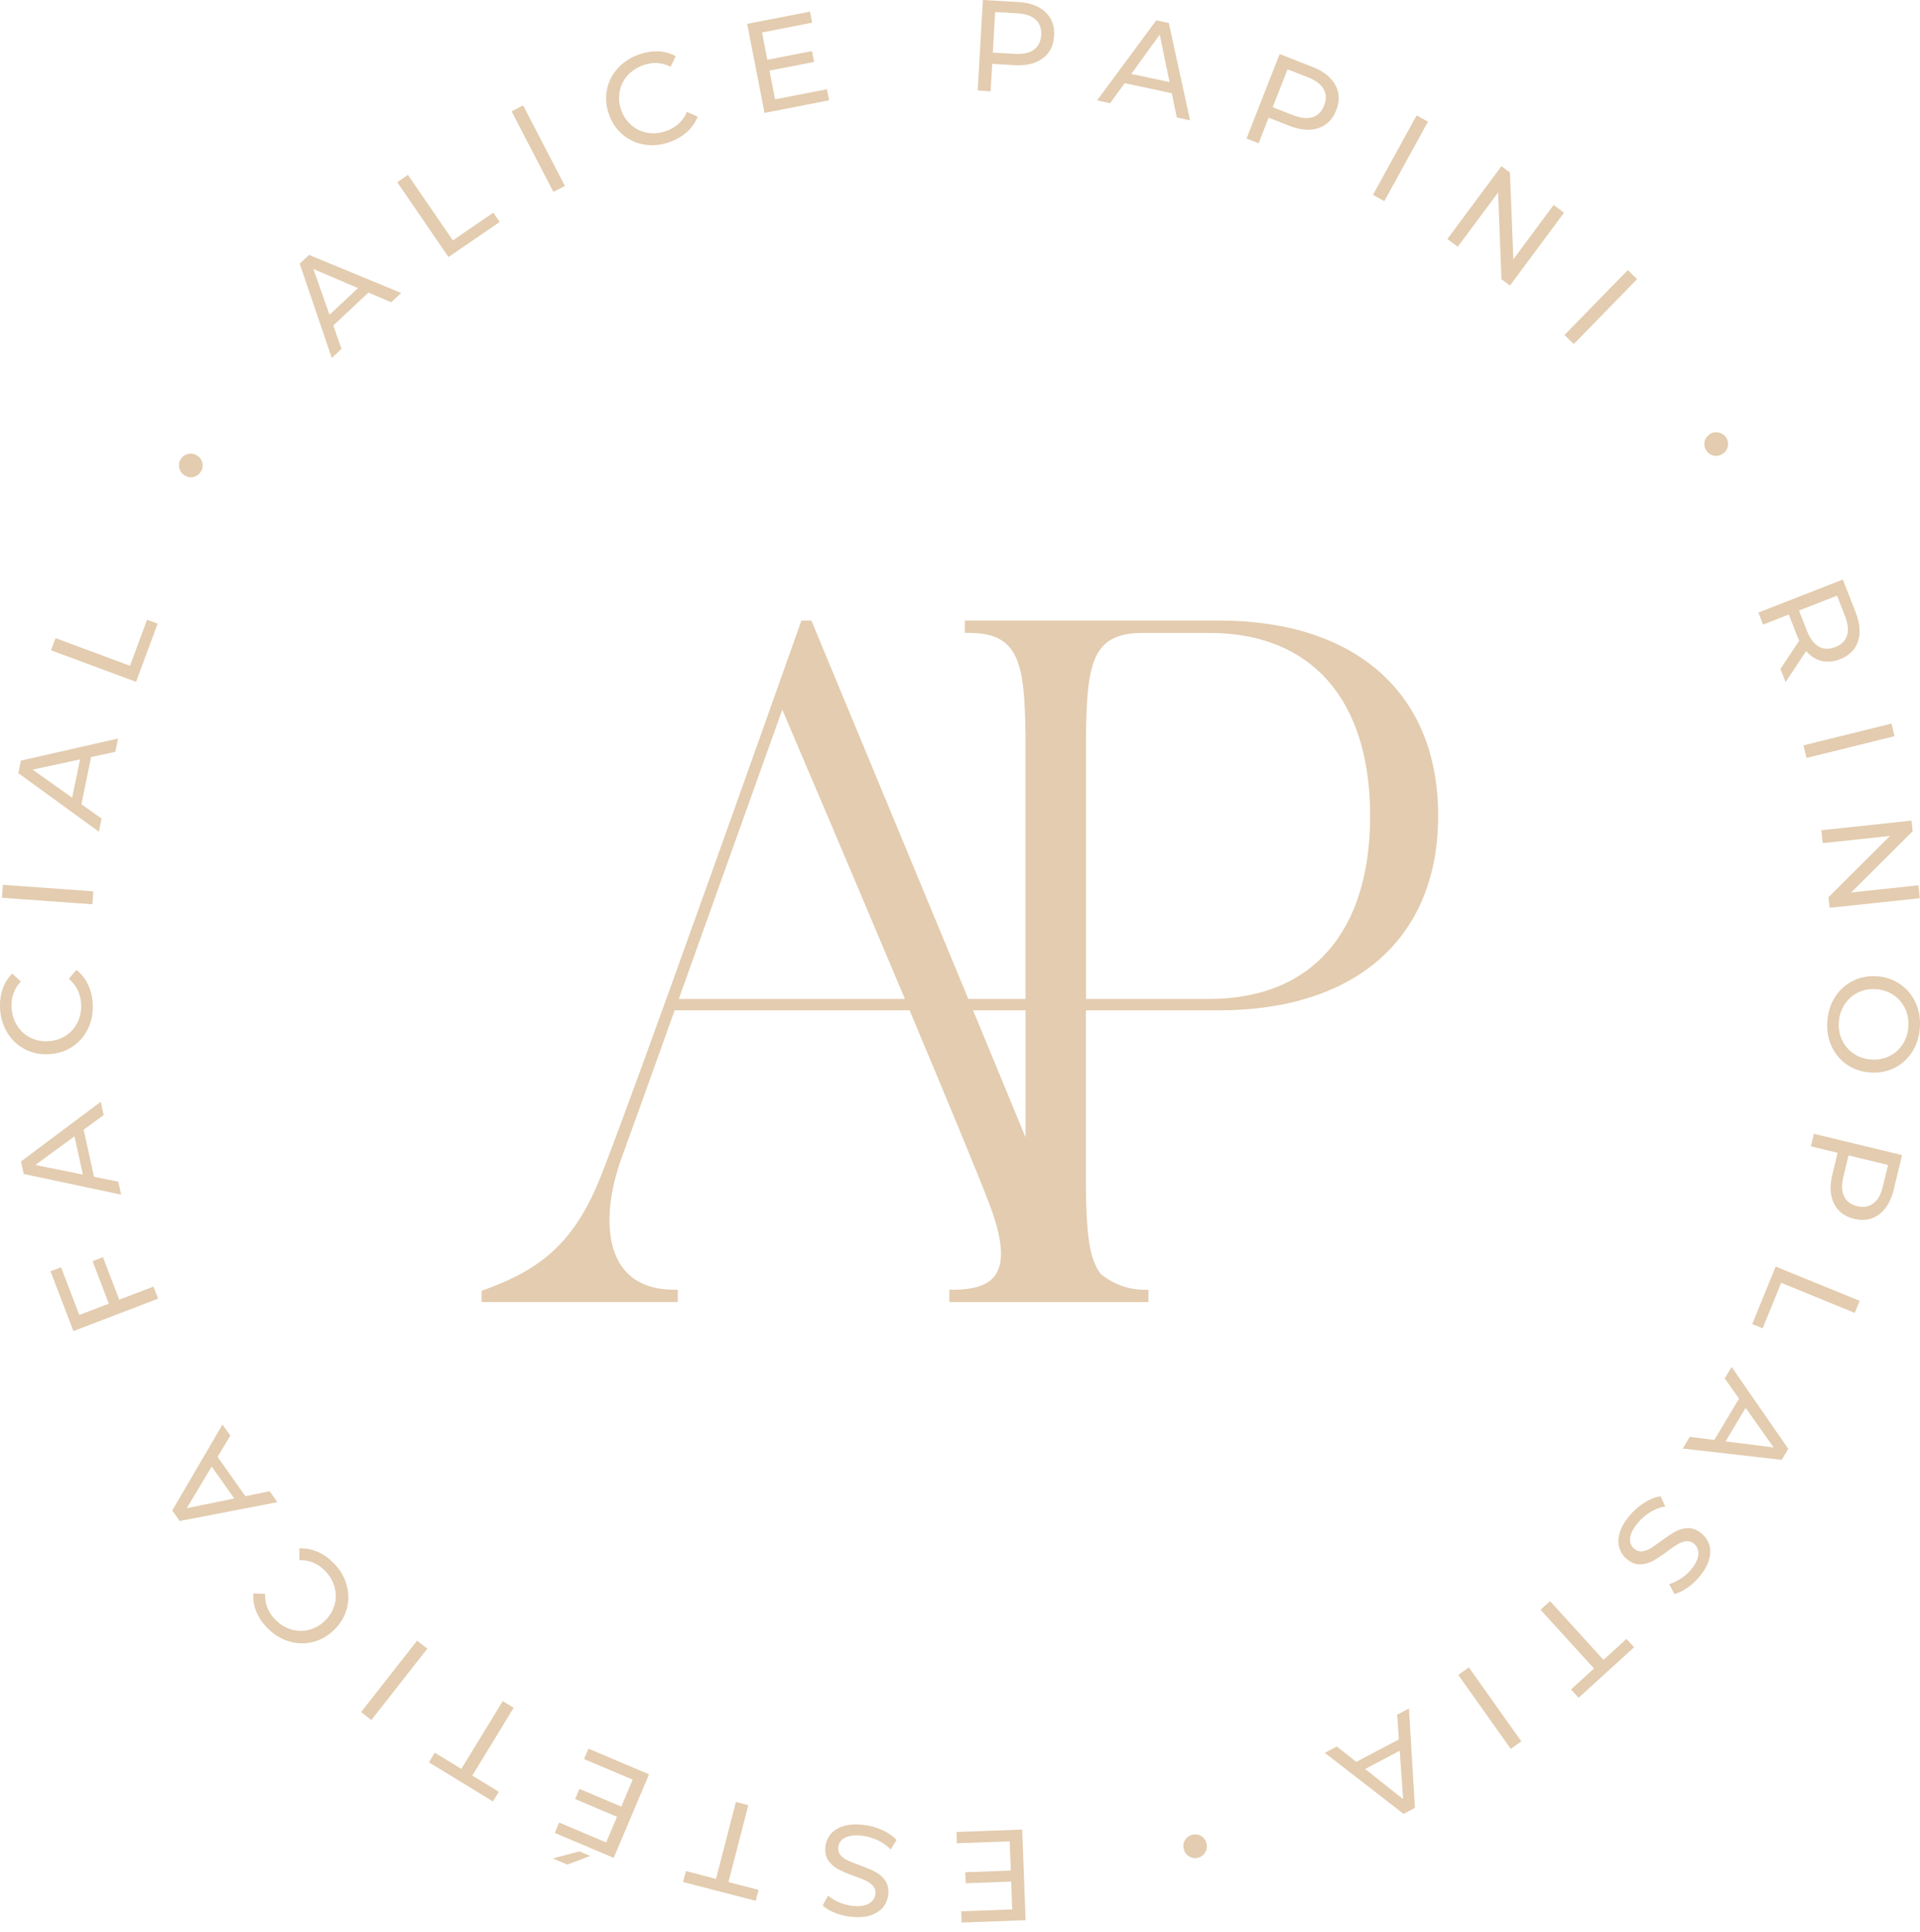 <svg width="170" height="171" viewBox="0 0 170 171" fill="none" xmlns="http://www.w3.org/2000/svg">
<g id="Group">
<path id="Vector" d="M107.924 54.931H85.431V56.022H85.764C90.231 56.022 90.712 58.64 90.8 65.065V88.425H85.736C79.908 74.35 72.044 55.419 71.924 55.134L71.84 54.931H70.956L70.879 55.152C70.781 55.429 64.222 73.964 58.997 88.425H58.962V88.516C56.379 95.668 54.127 101.808 53.155 104.23C50.74 110.3 47.558 112.476 42.866 114.181L42.645 114.262V115.255H60.015V114.164H59.681C57.548 114.164 55.979 113.455 55.018 112.055C53.541 109.9 53.618 106.145 55.218 102.001C55.544 101.128 57.373 96.032 59.734 89.432H80.536C83.799 97.204 86.698 104.18 87.578 106.521C88.764 109.609 88.947 111.683 88.136 112.858C87.533 113.739 86.308 114.167 84.392 114.167H84.059V115.258H85.42H101.513H101.685V114.167H101.513H101.344C99.814 114.164 98.541 113.641 97.449 112.764C96.386 111.377 96.197 108.914 96.147 105.124V89.435H98.141H104.503H106.65H107.913C120.076 89.435 127.336 83.003 127.336 72.227C127.35 61.398 120.086 54.931 107.924 54.931ZM96.154 65.072C96.242 58.644 96.723 56.026 101.19 56.026H107.071C116.121 56.026 121.314 61.931 121.314 72.227C121.314 82.523 116.125 88.428 107.071 88.428H106.657H104.51H98.148H96.154V65.072ZM90.803 100.675C89.764 98.148 88.091 94.102 86.157 89.432H90.803V100.675ZM80.122 88.428H60.102C61.064 85.737 62.106 82.828 63.162 79.873C65.363 73.718 67.598 67.462 69.265 62.819C70.77 66.325 75.711 77.94 80.122 88.428Z" fill="#E3CCAF"/>
<path id="Vector_2" d="M30.237 30.88L29.511 28.813L32.623 25.897L34.641 26.756L35.518 25.932L27.367 22.567L26.538 23.342L29.377 31.687L30.237 30.88ZM27.746 23.812L31.7 25.5L29.174 27.869L27.746 23.812Z" fill="#E3CCAF"/>
<path id="Vector_3" d="M44.245 19.647L43.68 18.826L40.094 21.282L36.118 15.482L35.174 16.131L39.711 22.753L44.245 19.647Z" fill="#E3CCAF"/>
<path id="Vector_4" d="M46.317 9.332L45.299 9.86L48.999 16.986L50.017 16.457L46.317 9.332Z" fill="#E3CCAF"/>
<path id="Vector_5" d="M55.169 11.945C55.727 12.405 56.369 12.692 57.099 12.805C57.829 12.917 58.569 12.84 59.324 12.562C59.913 12.348 60.418 12.05 60.836 11.671C61.257 11.292 61.566 10.847 61.773 10.331L60.825 9.906C60.471 10.717 59.871 11.278 59.029 11.583C58.467 11.787 57.916 11.847 57.373 11.759C56.829 11.671 56.348 11.454 55.934 11.106C55.52 10.759 55.211 10.31 55.011 9.762C54.814 9.215 54.762 8.674 54.856 8.141C54.951 7.604 55.179 7.13 55.541 6.713C55.902 6.299 56.362 5.986 56.923 5.783C57.773 5.474 58.587 5.516 59.373 5.906L59.829 4.972C59.341 4.709 58.818 4.569 58.257 4.548C57.695 4.527 57.12 4.625 56.53 4.839C55.776 5.113 55.155 5.527 54.663 6.085C54.176 6.639 53.864 7.274 53.73 7.987C53.597 8.699 53.663 9.418 53.93 10.152C54.2 10.889 54.611 11.485 55.169 11.945Z" fill="#E3CCAF"/>
<path id="Vector_6" d="M73.409 8.878L73.219 7.899L68.626 8.794L68.131 6.25L72.082 5.481L71.897 4.523L67.942 5.292L67.472 2.874L71.907 2.007L71.718 1.028L66.156 2.113L67.693 9.994L73.409 8.878Z" fill="#E3CCAF"/>
<path id="Vector_7" d="M87.852 5.657L89.831 5.769C90.87 5.829 91.702 5.625 92.323 5.165C92.947 4.702 93.284 4.035 93.333 3.165C93.382 2.295 93.123 1.593 92.558 1.063C91.989 0.533 91.186 0.239 90.151 0.179L87.024 0L86.568 8.015L87.712 8.081L87.852 5.657ZM88.112 1.063L90.059 1.176C90.786 1.218 91.33 1.404 91.695 1.733C92.059 2.063 92.225 2.519 92.189 3.098C92.158 3.681 91.94 4.113 91.54 4.4C91.14 4.688 90.579 4.811 89.852 4.769L87.905 4.657L88.112 1.063Z" fill="#E3CCAF"/>
<path id="Vector_8" d="M99.579 7.358L103.752 8.253L104.194 10.401L105.369 10.653L103.488 2.039L102.376 1.8L97.137 8.888L98.291 9.137L99.579 7.358ZM102.685 3.063L103.555 7.271L100.169 6.544L102.685 3.063Z" fill="#E3CCAF"/>
<path id="Vector_9" d="M112.324 10.418L114.173 11.141C115.142 11.52 115.995 11.587 116.731 11.341C117.468 11.096 117.995 10.566 118.314 9.755C118.633 8.945 118.605 8.197 118.23 7.516C117.854 6.836 117.184 6.306 116.216 5.927L113.3 4.786L110.373 12.264L111.44 12.682L112.324 10.418ZM114.001 6.134L115.816 6.846C116.493 7.109 116.953 7.457 117.195 7.885C117.44 8.313 117.454 8.797 117.24 9.338C117.03 9.878 116.689 10.225 116.219 10.373C115.749 10.524 115.177 10.464 114.5 10.201L112.686 9.492L114.001 6.134Z" fill="#E3CCAF"/>
<path id="Vector_10" d="M125.429 10.216L121.564 17.253L122.57 17.805L126.435 10.768L125.429 10.216Z" fill="#E3CCAF"/>
<path id="Vector_11" d="M132.94 24.714L133.694 25.276L138.481 18.829L137.561 18.145L133.993 22.953L133.694 15.275L132.94 14.713L128.153 21.16L129.073 21.84L132.645 17.036L132.94 24.714Z" fill="#E3CCAF"/>
<path id="Vector_12" d="M144.13 23.908L138.522 29.654L139.343 30.455L144.951 24.71L144.13 23.908Z" fill="#E3CCAF"/>
<path id="Vector_13" d="M151.752 40.336C152.029 40.389 152.296 40.333 152.548 40.161C152.787 39.996 152.934 39.775 152.987 39.491C153.04 39.21 152.984 38.954 152.826 38.719C152.664 38.487 152.443 38.34 152.159 38.284C151.875 38.227 151.612 38.28 151.373 38.445C151.12 38.617 150.969 38.845 150.92 39.122C150.871 39.403 150.927 39.663 151.092 39.901C151.254 40.136 151.475 40.28 151.752 40.336Z" fill="#E3CCAF"/>
<path id="Vector_14" d="M158.384 54.397L159.103 56.246C159.149 56.359 159.216 56.513 159.31 56.706L157.644 59.219L158.1 60.384L159.917 57.629C160.307 58.085 160.763 58.377 161.279 58.503C161.795 58.629 162.342 58.577 162.921 58.355C163.735 58.036 164.262 57.51 164.507 56.776C164.753 56.039 164.686 55.187 164.307 54.218L163.167 51.302L155.689 54.225L156.107 55.292L158.384 54.397ZM162.654 52.727L163.363 54.541C163.626 55.218 163.686 55.79 163.535 56.261C163.384 56.731 163.04 57.071 162.5 57.282C161.96 57.492 161.472 57.478 161.04 57.236C160.609 56.994 160.261 56.534 159.995 55.861L159.286 54.043L162.654 52.727Z" fill="#E3CCAF"/>
<path id="Vector_15" d="M167.474 64.052L159.68 65.979L159.955 67.093L167.749 65.166L167.474 64.052Z" fill="#E3CCAF"/>
<path id="Vector_16" d="M161.388 74.634L167.339 73.999L161.897 79.424L161.998 80.357L169.981 79.508L169.859 78.368L163.907 79.003L169.35 73.578L169.248 72.641L161.265 73.494L161.388 74.634Z" fill="#E3CCAF"/>
<path id="Vector_17" d="M169.606 88.747C169.297 88.074 168.841 87.533 168.241 87.119C167.641 86.709 166.957 86.474 166.185 86.421C165.413 86.368 164.704 86.505 164.051 86.831C163.398 87.161 162.876 87.635 162.475 88.26C162.075 88.884 161.851 89.6 161.795 90.411C161.739 91.211 161.868 91.948 162.177 92.621C162.486 93.295 162.939 93.835 163.539 94.243C164.135 94.653 164.823 94.881 165.602 94.937C166.381 94.99 167.093 94.853 167.739 94.53C168.385 94.207 168.908 93.734 169.308 93.109C169.708 92.484 169.932 91.772 169.988 90.972C170.041 90.158 169.915 89.418 169.606 88.747ZM168.967 90.898C168.929 91.484 168.757 92.004 168.458 92.456C168.16 92.909 167.767 93.253 167.279 93.492C166.792 93.73 166.258 93.829 165.679 93.79C165.1 93.748 164.584 93.579 164.135 93.274C163.686 92.969 163.342 92.576 163.107 92.088C162.872 91.6 162.774 91.063 162.816 90.474C162.854 89.888 163.026 89.365 163.325 88.905C163.623 88.446 164.019 88.098 164.504 87.86C164.991 87.621 165.525 87.519 166.107 87.561C166.686 87.6 167.202 87.772 167.651 88.074C168.1 88.375 168.444 88.775 168.679 89.27C168.911 89.769 169.009 90.309 168.967 90.898Z" fill="#E3CCAF"/>
<path id="Vector_18" d="M160.339 101.475L162.704 102.047L162.237 103.977C161.991 104.987 162.044 105.84 162.384 106.538C162.728 107.233 163.321 107.686 164.17 107.889C165.016 108.093 165.753 107.967 166.374 107.503C166.999 107.04 167.43 106.303 167.676 105.293L168.409 102.25L160.605 100.366L160.339 101.475ZM163.212 104.173L163.672 102.278L167.171 103.124L166.714 105.019C166.546 105.724 166.265 106.23 165.872 106.524C165.483 106.823 165.006 106.903 164.441 106.77C163.876 106.633 163.486 106.342 163.276 105.9C163.065 105.458 163.044 104.882 163.212 104.173Z" fill="#E3CCAF"/>
<path id="Vector_19" d="M155.145 117.206L156.068 117.581L157.71 113.556L164.22 116.213L164.655 115.149L157.219 112.118L155.145 117.206Z" fill="#E3CCAF"/>
<path id="Vector_20" d="M152.713 122.017L153.98 123.806L151.787 127.466L149.611 127.192L148.99 128.224L157.752 129.224L158.338 128.249L153.32 121.002L152.713 122.017ZM157.044 128.129L152.78 127.592L154.563 124.62L157.044 128.129Z" fill="#E3CCAF"/>
<path id="Vector_21" d="M150.671 135.751C150.278 135.425 149.882 135.263 149.478 135.27C149.078 135.277 148.703 135.379 148.352 135.569C148.001 135.758 147.576 136.039 147.078 136.411C146.681 136.706 146.362 136.927 146.123 137.071C145.885 137.214 145.639 137.299 145.393 137.327C145.144 137.351 144.916 137.281 144.706 137.102C144.418 136.864 144.295 136.544 144.334 136.148C144.372 135.751 144.604 135.298 145.032 134.786C145.355 134.4 145.737 134.077 146.176 133.821C146.615 133.565 147.039 133.407 147.446 133.351L147.032 132.453C146.597 132.505 146.127 132.688 145.622 133C145.12 133.309 144.671 133.698 144.285 134.162C143.846 134.684 143.558 135.186 143.414 135.674C143.271 136.162 143.256 136.604 143.376 137.004C143.495 137.404 143.716 137.737 144.039 138.007C144.425 138.33 144.818 138.488 145.215 138.478C145.611 138.467 145.987 138.365 146.334 138.179C146.681 137.993 147.102 137.713 147.604 137.344C147.987 137.057 148.299 136.835 148.548 136.692C148.797 136.544 149.046 136.456 149.296 136.428C149.545 136.397 149.776 136.47 149.987 136.649C150.275 136.892 150.404 137.211 150.376 137.611C150.348 138.011 150.127 138.46 149.71 138.958C149.475 139.239 149.19 139.492 148.86 139.713C148.531 139.934 148.173 140.106 147.794 140.225L148.253 141.106C148.639 141.001 149.029 140.811 149.418 140.537C149.808 140.264 150.152 139.948 150.457 139.583C150.892 139.06 151.18 138.558 151.317 138.074C151.454 137.59 151.461 137.151 151.345 136.758C151.222 136.362 150.997 136.025 150.671 135.751Z" fill="#E3CCAF"/>
<path id="Vector_22" d="M141.976 146.931L137.242 141.73L136.403 142.495L141.137 147.696L139.098 149.549L139.772 150.286L144.685 145.815L144.011 145.078L141.976 146.931Z" fill="#E3CCAF"/>
<path id="Vector_23" d="M130.054 147.598L129.119 148.262L133.765 154.809L134.7 154.145L130.054 147.598Z" fill="#E3CCAF"/>
<path id="Vector_24" d="M123.704 151.787L123.858 153.974L120.086 155.963L118.37 154.602L117.303 155.163L124.276 160.564L125.28 160.034L124.75 151.237L123.704 151.787ZM120.869 156.591L123.932 154.974L124.234 159.262L120.869 156.591Z" fill="#E3CCAF"/>
<path id="Vector_25" d="M106.338 162.515C106.092 162.374 105.825 162.343 105.545 162.416C105.271 162.49 105.06 162.648 104.917 162.89C104.773 163.136 104.738 163.403 104.815 163.697C104.888 163.978 105.05 164.192 105.299 164.336C105.548 164.48 105.808 164.515 106.082 164.445C106.355 164.375 106.566 164.213 106.713 163.964C106.861 163.715 106.899 163.452 106.825 163.167C106.748 162.876 106.583 162.655 106.338 162.515Z" fill="#E3CCAF"/>
<path id="Vector_26" d="M84.687 162.167L84.722 163.164L89.4 162.992L89.498 165.581L85.473 165.732L85.508 166.704L89.533 166.557L89.624 169.02L85.108 169.189L85.143 170.185L90.807 169.975L90.508 161.953L84.687 162.167Z" fill="#E3CCAF"/>
<path id="Vector_27" d="M78.139 162.009C77.602 161.76 77.034 161.602 76.43 161.535C75.753 161.458 75.174 161.497 74.686 161.644C74.202 161.795 73.823 162.027 73.556 162.35C73.29 162.669 73.132 163.037 73.086 163.455C73.03 163.957 73.118 164.371 73.346 164.697C73.574 165.023 73.865 165.276 74.212 165.462C74.56 165.648 75.026 165.845 75.612 166.059C76.065 166.217 76.42 166.357 76.679 166.483C76.939 166.61 77.149 166.767 77.311 166.957C77.476 167.146 77.543 167.382 77.511 167.652C77.469 168.024 77.272 168.311 76.925 168.511C76.574 168.711 76.079 168.775 75.433 168.701C75.069 168.659 74.704 168.564 74.335 168.41C73.967 168.259 73.63 168.055 73.318 167.806L72.84 168.676C73.142 168.943 73.514 169.161 73.956 169.333C74.398 169.504 74.855 169.617 75.328 169.669C76.005 169.747 76.581 169.705 77.062 169.55C77.539 169.396 77.911 169.161 78.174 168.845C78.437 168.529 78.592 168.157 78.641 167.732C78.697 167.224 78.613 166.803 78.385 166.476C78.156 166.146 77.865 165.89 77.514 165.704C77.163 165.518 76.693 165.318 76.111 165.108C75.644 164.939 75.286 164.795 75.034 164.676C74.781 164.557 74.577 164.399 74.416 164.209C74.258 164.016 74.191 163.785 74.223 163.511C74.265 163.139 74.462 162.858 74.812 162.672C75.163 162.486 75.669 162.427 76.332 162.5C76.834 162.557 77.311 162.697 77.767 162.922C78.223 163.146 78.588 163.413 78.862 163.718L79.381 162.876C79.09 162.546 78.679 162.255 78.139 162.009Z" fill="#E3CCAF"/>
<path id="Vector_28" d="M66.257 159.795L65.156 159.511L63.398 166.319L60.731 165.627L60.481 166.596L66.91 168.259L67.163 167.291L64.496 166.603L66.257 159.795Z" fill="#E3CCAF"/>
<path id="Vector_29" d="M51.712 155.711L56.021 157.535L55.011 159.921L51.305 158.353L50.923 159.251L54.632 160.823L53.67 163.094L49.509 161.329L49.119 162.248L54.337 164.459L57.467 157.065L52.102 154.791L51.712 155.711Z" fill="#E3CCAF"/>
<path id="Vector_30" d="M48.947 164.504L50.235 165.052L52.253 164.287L51.302 163.883L48.947 164.504Z" fill="#E3CCAF"/>
<path id="Vector_31" d="M44.512 150.584L40.848 156.584L38.497 155.149L37.978 156.002L43.645 159.462L44.164 158.609L41.817 157.174L45.48 151.173L44.512 150.584Z" fill="#E3CCAF"/>
<path id="Vector_32" d="M36.931 145.23L31.977 151.548L32.88 152.256L37.834 145.938L36.931 145.23Z" fill="#E3CCAF"/>
<path id="Vector_33" d="M29.549 138.372C29.111 137.923 28.633 137.586 28.11 137.362C27.591 137.137 27.054 137.039 26.503 137.063L26.507 138.102C27.395 138.088 28.149 138.4 28.777 139.043C29.195 139.467 29.476 139.948 29.623 140.481C29.767 141.015 29.77 141.541 29.623 142.064C29.476 142.587 29.195 143.05 28.781 143.457C28.367 143.864 27.896 144.134 27.37 144.271C26.844 144.404 26.317 144.394 25.788 144.24C25.261 144.082 24.788 143.79 24.37 143.366C23.738 142.72 23.44 141.962 23.468 141.085L22.429 141.057C22.391 141.608 22.479 142.141 22.693 142.66C22.907 143.18 23.233 143.661 23.672 144.11C24.233 144.682 24.868 145.078 25.577 145.292C26.286 145.506 26.991 145.527 27.693 145.355C28.395 145.18 29.023 144.822 29.584 144.275C30.142 143.731 30.514 143.106 30.704 142.408C30.893 141.709 30.886 141.004 30.69 140.295C30.493 139.587 30.111 138.944 29.549 138.372Z" fill="#E3CCAF"/>
<path id="Vector_34" d="M23.875 132.007L21.728 132.446L19.264 128.961L20.394 127.08L19.699 126.098L15.25 133.712L15.906 134.639L24.559 132.972L23.875 132.007ZM16.534 133.505L18.745 129.817L20.745 132.646L16.534 133.505Z" fill="#E3CCAF"/>
<path id="Vector_35" d="M10.558 115.048L9.116 111.286L8.197 111.64L9.635 115.398L7.021 116.399L5.407 112.177L4.474 112.535L6.502 117.827L13.997 114.956L13.59 113.886L10.558 115.048Z" fill="#E3CCAF"/>
<path id="Vector_36" d="M10.474 104.601L8.323 104.17L7.407 100.001L9.179 98.706L8.919 97.531L1.859 102.812L2.101 103.921L10.723 105.749L10.474 104.601ZM3.126 103.124L6.596 100.59L7.34 103.973L3.126 103.124Z" fill="#E3CCAF"/>
<path id="Vector_37" d="M4.351 93.316C5.13 93.27 5.817 93.046 6.421 92.646C7.021 92.242 7.481 91.709 7.8 91.042C8.116 90.375 8.253 89.645 8.207 88.842C8.172 88.214 8.032 87.649 7.786 87.136C7.54 86.624 7.204 86.2 6.768 85.856L6.091 86.642C6.768 87.217 7.13 87.947 7.182 88.842C7.218 89.438 7.112 89.986 6.874 90.481C6.635 90.975 6.288 91.375 5.835 91.67C5.379 91.969 4.863 92.133 4.284 92.168C3.705 92.2 3.172 92.095 2.687 91.853C2.203 91.611 1.814 91.253 1.519 90.789C1.224 90.323 1.059 89.793 1.024 89.196C0.971 88.294 1.245 87.526 1.845 86.884L1.08 86.182C0.691 86.572 0.407 87.031 0.224 87.565C0.045 88.094 -0.029 88.677 0.01 89.302C0.056 90.102 0.277 90.817 0.666 91.446C1.059 92.074 1.575 92.555 2.221 92.884C2.863 93.221 3.572 93.362 4.351 93.316Z" fill="#E3CCAF"/>
<path id="Vector_38" d="M0.255 78.324L0.173 79.469L8.181 80.046L8.263 78.901L0.255 78.324Z" fill="#E3CCAF"/>
<path id="Vector_39" d="M8.993 72.462L7.207 71.192L8.067 67.012L10.211 66.553L10.453 65.374L1.852 67.328L1.624 68.441L8.755 73.62L8.993 72.462ZM6.389 70.613L2.884 68.125L7.088 67.223L6.389 70.613Z" fill="#E3CCAF"/>
<path id="Vector_40" d="M13.958 55.205L13.021 54.861L11.509 58.935L4.919 56.489L4.519 57.563L12.046 60.356L13.958 55.205Z" fill="#E3CCAF"/>
<path id="Vector_41" d="M16.324 42.07C16.58 42.235 16.846 42.288 17.124 42.224C17.401 42.161 17.619 42.007 17.776 41.765C17.931 41.526 17.98 41.27 17.92 40.993C17.864 40.716 17.706 40.491 17.45 40.326C17.204 40.168 16.941 40.119 16.664 40.182C16.383 40.242 16.166 40.393 16.011 40.628C15.857 40.867 15.811 41.126 15.867 41.41C15.931 41.691 16.081 41.912 16.324 42.07Z" fill="#E3CCAF"/>
</g>
</svg>
